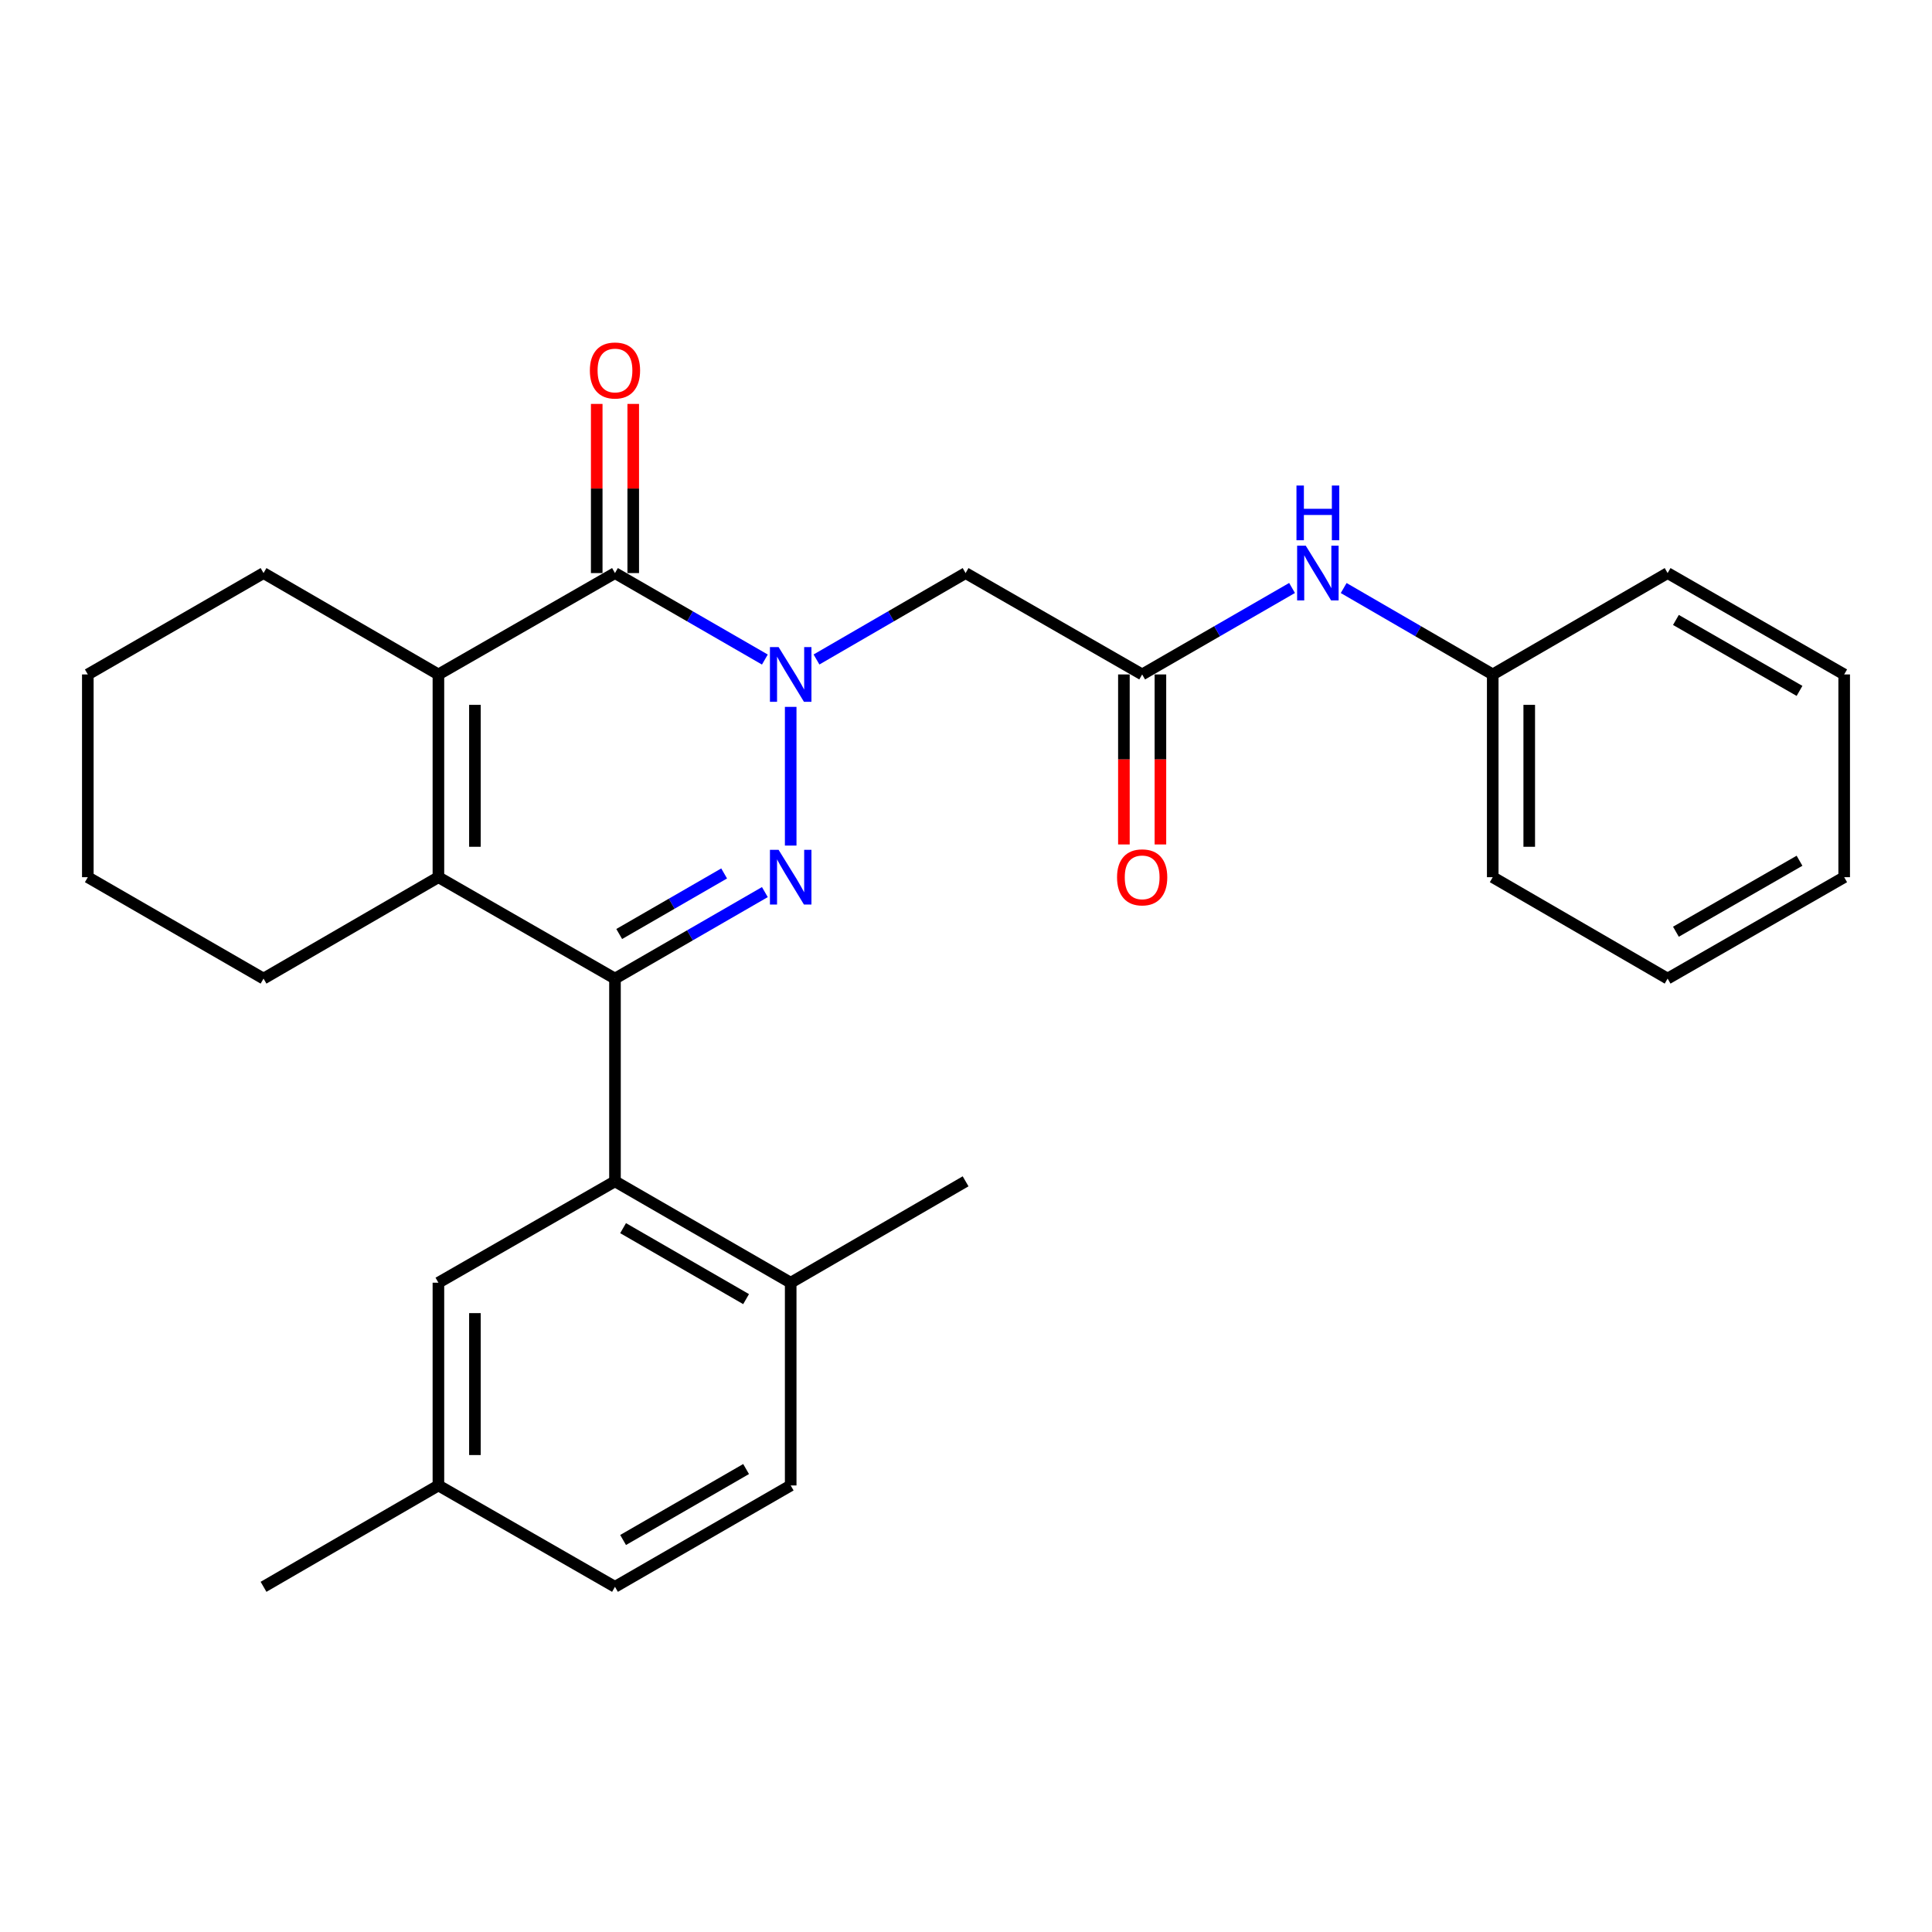 <?xml version='1.0' encoding='iso-8859-1'?>
<svg version='1.1' baseProfile='full'
              xmlns='http://www.w3.org/2000/svg'
                      xmlns:rdkit='http://www.rdkit.org/xml'
                      xmlns:xlink='http://www.w3.org/1999/xlink'
                  xml:space='preserve'
width='1000px' height='1000px' viewBox='0 0 1000 1000'>
<!-- END OF HEADER -->
<rect style='opacity:1.0;fill:#FFFFFF;stroke:none' width='1000' height='1000' x='0' y='0'> </rect>
<path class='bond-0' d='M 409.261,365.874 L 409.261,437.669' style='fill:none;fill-rule:evenodd;stroke:#0000FF;stroke-width:6px;stroke-linecap:butt;stroke-linejoin:miter;stroke-opacity:1' />
<path class='bond-2' d='M 395.896,341.381 L 357.104,319.003' style='fill:none;fill-rule:evenodd;stroke:#0000FF;stroke-width:6px;stroke-linecap:butt;stroke-linejoin:miter;stroke-opacity:1' />
<path class='bond-2' d='M 357.104,319.003 L 318.312,296.625' style='fill:none;fill-rule:evenodd;stroke:#000000;stroke-width:6px;stroke-linecap:butt;stroke-linejoin:miter;stroke-opacity:1' />
<path class='bond-6' d='M 422.617,341.351 L 461.203,318.988' style='fill:none;fill-rule:evenodd;stroke:#0000FF;stroke-width:6px;stroke-linecap:butt;stroke-linejoin:miter;stroke-opacity:1' />
<path class='bond-6' d='M 461.203,318.988 L 499.79,296.625' style='fill:none;fill-rule:evenodd;stroke:#000000;stroke-width:6px;stroke-linecap:butt;stroke-linejoin:miter;stroke-opacity:1' />
<path class='bond-1' d='M 395.896,461.746 L 357.104,484.133' style='fill:none;fill-rule:evenodd;stroke:#0000FF;stroke-width:6px;stroke-linecap:butt;stroke-linejoin:miter;stroke-opacity:1' />
<path class='bond-1' d='M 357.104,484.133 L 318.312,506.52' style='fill:none;fill-rule:evenodd;stroke:#000000;stroke-width:6px;stroke-linecap:butt;stroke-linejoin:miter;stroke-opacity:1' />
<path class='bond-1' d='M 374.814,452.096 L 347.659,467.767' style='fill:none;fill-rule:evenodd;stroke:#0000FF;stroke-width:6px;stroke-linecap:butt;stroke-linejoin:miter;stroke-opacity:1' />
<path class='bond-1' d='M 347.659,467.767 L 320.505,483.438' style='fill:none;fill-rule:evenodd;stroke:#000000;stroke-width:6px;stroke-linecap:butt;stroke-linejoin:miter;stroke-opacity:1' />
<path class='bond-5' d='M 318.312,506.52 L 318.312,611.451' style='fill:none;fill-rule:evenodd;stroke:#000000;stroke-width:6px;stroke-linecap:butt;stroke-linejoin:miter;stroke-opacity:1' />
<path class='bond-28' d='M 318.312,506.52 L 226.922,454.033' style='fill:none;fill-rule:evenodd;stroke:#000000;stroke-width:6px;stroke-linecap:butt;stroke-linejoin:miter;stroke-opacity:1' />
<path class='bond-4' d='M 318.312,296.625 L 226.922,349.091' style='fill:none;fill-rule:evenodd;stroke:#000000;stroke-width:6px;stroke-linecap:butt;stroke-linejoin:miter;stroke-opacity:1' />
<path class='bond-9' d='M 327.76,296.625 L 327.76,252.846' style='fill:none;fill-rule:evenodd;stroke:#000000;stroke-width:6px;stroke-linecap:butt;stroke-linejoin:miter;stroke-opacity:1' />
<path class='bond-9' d='M 327.76,252.846 L 327.76,209.067' style='fill:none;fill-rule:evenodd;stroke:#FF0000;stroke-width:6px;stroke-linecap:butt;stroke-linejoin:miter;stroke-opacity:1' />
<path class='bond-9' d='M 308.864,296.625 L 308.864,252.846' style='fill:none;fill-rule:evenodd;stroke:#000000;stroke-width:6px;stroke-linecap:butt;stroke-linejoin:miter;stroke-opacity:1' />
<path class='bond-9' d='M 308.864,252.846 L 308.864,209.067' style='fill:none;fill-rule:evenodd;stroke:#FF0000;stroke-width:6px;stroke-linecap:butt;stroke-linejoin:miter;stroke-opacity:1' />
<path class='bond-3' d='M 226.922,454.033 L 226.922,349.091' style='fill:none;fill-rule:evenodd;stroke:#000000;stroke-width:6px;stroke-linecap:butt;stroke-linejoin:miter;stroke-opacity:1' />
<path class='bond-3' d='M 245.817,438.292 L 245.817,364.832' style='fill:none;fill-rule:evenodd;stroke:#000000;stroke-width:6px;stroke-linecap:butt;stroke-linejoin:miter;stroke-opacity:1' />
<path class='bond-15' d='M 226.922,454.033 L 136.404,506.52' style='fill:none;fill-rule:evenodd;stroke:#000000;stroke-width:6px;stroke-linecap:butt;stroke-linejoin:miter;stroke-opacity:1' />
<path class='bond-16' d='M 226.922,349.091 L 136.404,296.625' style='fill:none;fill-rule:evenodd;stroke:#000000;stroke-width:6px;stroke-linecap:butt;stroke-linejoin:miter;stroke-opacity:1' />
<path class='bond-10' d='M 318.312,611.451 L 409.261,663.927' style='fill:none;fill-rule:evenodd;stroke:#000000;stroke-width:6px;stroke-linecap:butt;stroke-linejoin:miter;stroke-opacity:1' />
<path class='bond-10' d='M 322.511,635.689 L 386.175,672.422' style='fill:none;fill-rule:evenodd;stroke:#000000;stroke-width:6px;stroke-linecap:butt;stroke-linejoin:miter;stroke-opacity:1' />
<path class='bond-11' d='M 318.312,611.451 L 226.922,663.927' style='fill:none;fill-rule:evenodd;stroke:#000000;stroke-width:6px;stroke-linecap:butt;stroke-linejoin:miter;stroke-opacity:1' />
<path class='bond-7' d='M 499.79,296.625 L 591.18,349.091' style='fill:none;fill-rule:evenodd;stroke:#000000;stroke-width:6px;stroke-linecap:butt;stroke-linejoin:miter;stroke-opacity:1' />
<path class='bond-8' d='M 591.18,349.091 L 629.972,326.713' style='fill:none;fill-rule:evenodd;stroke:#000000;stroke-width:6px;stroke-linecap:butt;stroke-linejoin:miter;stroke-opacity:1' />
<path class='bond-8' d='M 629.972,326.713 L 668.764,304.335' style='fill:none;fill-rule:evenodd;stroke:#0000FF;stroke-width:6px;stroke-linecap:butt;stroke-linejoin:miter;stroke-opacity:1' />
<path class='bond-12' d='M 581.732,349.091 L 581.732,393.09' style='fill:none;fill-rule:evenodd;stroke:#000000;stroke-width:6px;stroke-linecap:butt;stroke-linejoin:miter;stroke-opacity:1' />
<path class='bond-12' d='M 581.732,393.09 L 581.732,437.089' style='fill:none;fill-rule:evenodd;stroke:#FF0000;stroke-width:6px;stroke-linecap:butt;stroke-linejoin:miter;stroke-opacity:1' />
<path class='bond-12' d='M 600.628,349.091 L 600.628,393.09' style='fill:none;fill-rule:evenodd;stroke:#000000;stroke-width:6px;stroke-linecap:butt;stroke-linejoin:miter;stroke-opacity:1' />
<path class='bond-12' d='M 600.628,393.09 L 600.628,437.089' style='fill:none;fill-rule:evenodd;stroke:#FF0000;stroke-width:6px;stroke-linecap:butt;stroke-linejoin:miter;stroke-opacity:1' />
<path class='bond-17' d='M 695.484,304.367 L 734.061,326.729' style='fill:none;fill-rule:evenodd;stroke:#0000FF;stroke-width:6px;stroke-linecap:butt;stroke-linejoin:miter;stroke-opacity:1' />
<path class='bond-17' d='M 734.061,326.729 L 772.637,349.091' style='fill:none;fill-rule:evenodd;stroke:#000000;stroke-width:6px;stroke-linecap:butt;stroke-linejoin:miter;stroke-opacity:1' />
<path class='bond-13' d='M 409.261,663.927 L 409.261,768.869' style='fill:none;fill-rule:evenodd;stroke:#000000;stroke-width:6px;stroke-linecap:butt;stroke-linejoin:miter;stroke-opacity:1' />
<path class='bond-19' d='M 409.261,663.927 L 499.79,611.451' style='fill:none;fill-rule:evenodd;stroke:#000000;stroke-width:6px;stroke-linecap:butt;stroke-linejoin:miter;stroke-opacity:1' />
<path class='bond-14' d='M 226.922,663.927 L 226.922,768.869' style='fill:none;fill-rule:evenodd;stroke:#000000;stroke-width:6px;stroke-linecap:butt;stroke-linejoin:miter;stroke-opacity:1' />
<path class='bond-14' d='M 245.817,679.669 L 245.817,753.128' style='fill:none;fill-rule:evenodd;stroke:#000000;stroke-width:6px;stroke-linecap:butt;stroke-linejoin:miter;stroke-opacity:1' />
<path class='bond-30' d='M 409.261,768.869 L 318.312,821.335' style='fill:none;fill-rule:evenodd;stroke:#000000;stroke-width:6px;stroke-linecap:butt;stroke-linejoin:miter;stroke-opacity:1' />
<path class='bond-30' d='M 386.177,760.372 L 322.513,797.098' style='fill:none;fill-rule:evenodd;stroke:#000000;stroke-width:6px;stroke-linecap:butt;stroke-linejoin:miter;stroke-opacity:1' />
<path class='bond-18' d='M 226.922,768.869 L 318.312,821.335' style='fill:none;fill-rule:evenodd;stroke:#000000;stroke-width:6px;stroke-linecap:butt;stroke-linejoin:miter;stroke-opacity:1' />
<path class='bond-20' d='M 226.922,768.869 L 136.404,821.335' style='fill:none;fill-rule:evenodd;stroke:#000000;stroke-width:6px;stroke-linecap:butt;stroke-linejoin:miter;stroke-opacity:1' />
<path class='bond-29' d='M 136.404,506.52 L 45.455,454.033' style='fill:none;fill-rule:evenodd;stroke:#000000;stroke-width:6px;stroke-linecap:butt;stroke-linejoin:miter;stroke-opacity:1' />
<path class='bond-23' d='M 136.404,296.625 L 45.455,349.091' style='fill:none;fill-rule:evenodd;stroke:#000000;stroke-width:6px;stroke-linecap:butt;stroke-linejoin:miter;stroke-opacity:1' />
<path class='bond-21' d='M 772.637,349.091 L 772.637,454.033' style='fill:none;fill-rule:evenodd;stroke:#000000;stroke-width:6px;stroke-linecap:butt;stroke-linejoin:miter;stroke-opacity:1' />
<path class='bond-21' d='M 791.532,364.832 L 791.532,438.292' style='fill:none;fill-rule:evenodd;stroke:#000000;stroke-width:6px;stroke-linecap:butt;stroke-linejoin:miter;stroke-opacity:1' />
<path class='bond-22' d='M 772.637,349.091 L 863.156,296.625' style='fill:none;fill-rule:evenodd;stroke:#000000;stroke-width:6px;stroke-linecap:butt;stroke-linejoin:miter;stroke-opacity:1' />
<path class='bond-26' d='M 772.637,454.033 L 863.156,506.52' style='fill:none;fill-rule:evenodd;stroke:#000000;stroke-width:6px;stroke-linecap:butt;stroke-linejoin:miter;stroke-opacity:1' />
<path class='bond-25' d='M 863.156,296.625 L 954.545,349.091' style='fill:none;fill-rule:evenodd;stroke:#000000;stroke-width:6px;stroke-linecap:butt;stroke-linejoin:miter;stroke-opacity:1' />
<path class='bond-25' d='M 867.457,320.882 L 931.43,357.608' style='fill:none;fill-rule:evenodd;stroke:#000000;stroke-width:6px;stroke-linecap:butt;stroke-linejoin:miter;stroke-opacity:1' />
<path class='bond-24' d='M 45.455,349.091 L 45.455,454.033' style='fill:none;fill-rule:evenodd;stroke:#000000;stroke-width:6px;stroke-linecap:butt;stroke-linejoin:miter;stroke-opacity:1' />
<path class='bond-27' d='M 954.545,349.091 L 954.545,454.033' style='fill:none;fill-rule:evenodd;stroke:#000000;stroke-width:6px;stroke-linecap:butt;stroke-linejoin:miter;stroke-opacity:1' />
<path class='bond-31' d='M 863.156,506.52 L 954.545,454.033' style='fill:none;fill-rule:evenodd;stroke:#000000;stroke-width:6px;stroke-linecap:butt;stroke-linejoin:miter;stroke-opacity:1' />
<path class='bond-31' d='M 867.454,482.261 L 931.427,445.521' style='fill:none;fill-rule:evenodd;stroke:#000000;stroke-width:6px;stroke-linecap:butt;stroke-linejoin:miter;stroke-opacity:1' />
<path  class='atom-0' d='M 403.001 334.931
L 412.281 349.931
Q 413.201 351.411, 414.681 354.091
Q 416.161 356.771, 416.241 356.931
L 416.241 334.931
L 420.001 334.931
L 420.001 363.251
L 416.121 363.251
L 406.161 346.851
Q 405.001 344.931, 403.761 342.731
Q 402.561 340.531, 402.201 339.851
L 402.201 363.251
L 398.521 363.251
L 398.521 334.931
L 403.001 334.931
' fill='#0000FF'/>
<path  class='atom-1' d='M 403.001 439.873
L 412.281 454.873
Q 413.201 456.353, 414.681 459.033
Q 416.161 461.713, 416.241 461.873
L 416.241 439.873
L 420.001 439.873
L 420.001 468.193
L 416.121 468.193
L 406.161 451.793
Q 405.001 449.873, 403.761 447.673
Q 402.561 445.473, 402.201 444.793
L 402.201 468.193
L 398.521 468.193
L 398.521 439.873
L 403.001 439.873
' fill='#0000FF'/>
<path  class='atom-9' d='M 675.869 282.465
L 685.149 297.465
Q 686.069 298.945, 687.549 301.625
Q 689.029 304.305, 689.109 304.465
L 689.109 282.465
L 692.869 282.465
L 692.869 310.785
L 688.989 310.785
L 679.029 294.385
Q 677.869 292.465, 676.629 290.265
Q 675.429 288.065, 675.069 287.385
L 675.069 310.785
L 671.389 310.785
L 671.389 282.465
L 675.869 282.465
' fill='#0000FF'/>
<path  class='atom-9' d='M 671.049 251.313
L 674.889 251.313
L 674.889 263.353
L 689.369 263.353
L 689.369 251.313
L 693.209 251.313
L 693.209 279.633
L 689.369 279.633
L 689.369 266.553
L 674.889 266.553
L 674.889 279.633
L 671.049 279.633
L 671.049 251.313
' fill='#0000FF'/>
<path  class='atom-10' d='M 305.312 191.763
Q 305.312 184.963, 308.672 181.163
Q 312.032 177.363, 318.312 177.363
Q 324.592 177.363, 327.952 181.163
Q 331.312 184.963, 331.312 191.763
Q 331.312 198.643, 327.912 202.563
Q 324.512 206.443, 318.312 206.443
Q 312.072 206.443, 308.672 202.563
Q 305.312 198.683, 305.312 191.763
M 318.312 203.243
Q 322.632 203.243, 324.952 200.363
Q 327.312 197.443, 327.312 191.763
Q 327.312 186.203, 324.952 183.403
Q 322.632 180.563, 318.312 180.563
Q 313.992 180.563, 311.632 183.363
Q 309.312 186.163, 309.312 191.763
Q 309.312 197.483, 311.632 200.363
Q 313.992 203.243, 318.312 203.243
' fill='#FF0000'/>
<path  class='atom-13' d='M 578.18 454.113
Q 578.18 447.313, 581.54 443.513
Q 584.9 439.713, 591.18 439.713
Q 597.46 439.713, 600.82 443.513
Q 604.18 447.313, 604.18 454.113
Q 604.18 460.993, 600.78 464.913
Q 597.38 468.793, 591.18 468.793
Q 584.94 468.793, 581.54 464.913
Q 578.18 461.033, 578.18 454.113
M 591.18 465.593
Q 595.5 465.593, 597.82 462.713
Q 600.18 459.793, 600.18 454.113
Q 600.18 448.553, 597.82 445.753
Q 595.5 442.913, 591.18 442.913
Q 586.86 442.913, 584.5 445.713
Q 582.18 448.513, 582.18 454.113
Q 582.18 459.833, 584.5 462.713
Q 586.86 465.593, 591.18 465.593
' fill='#FF0000'/>
</svg>
